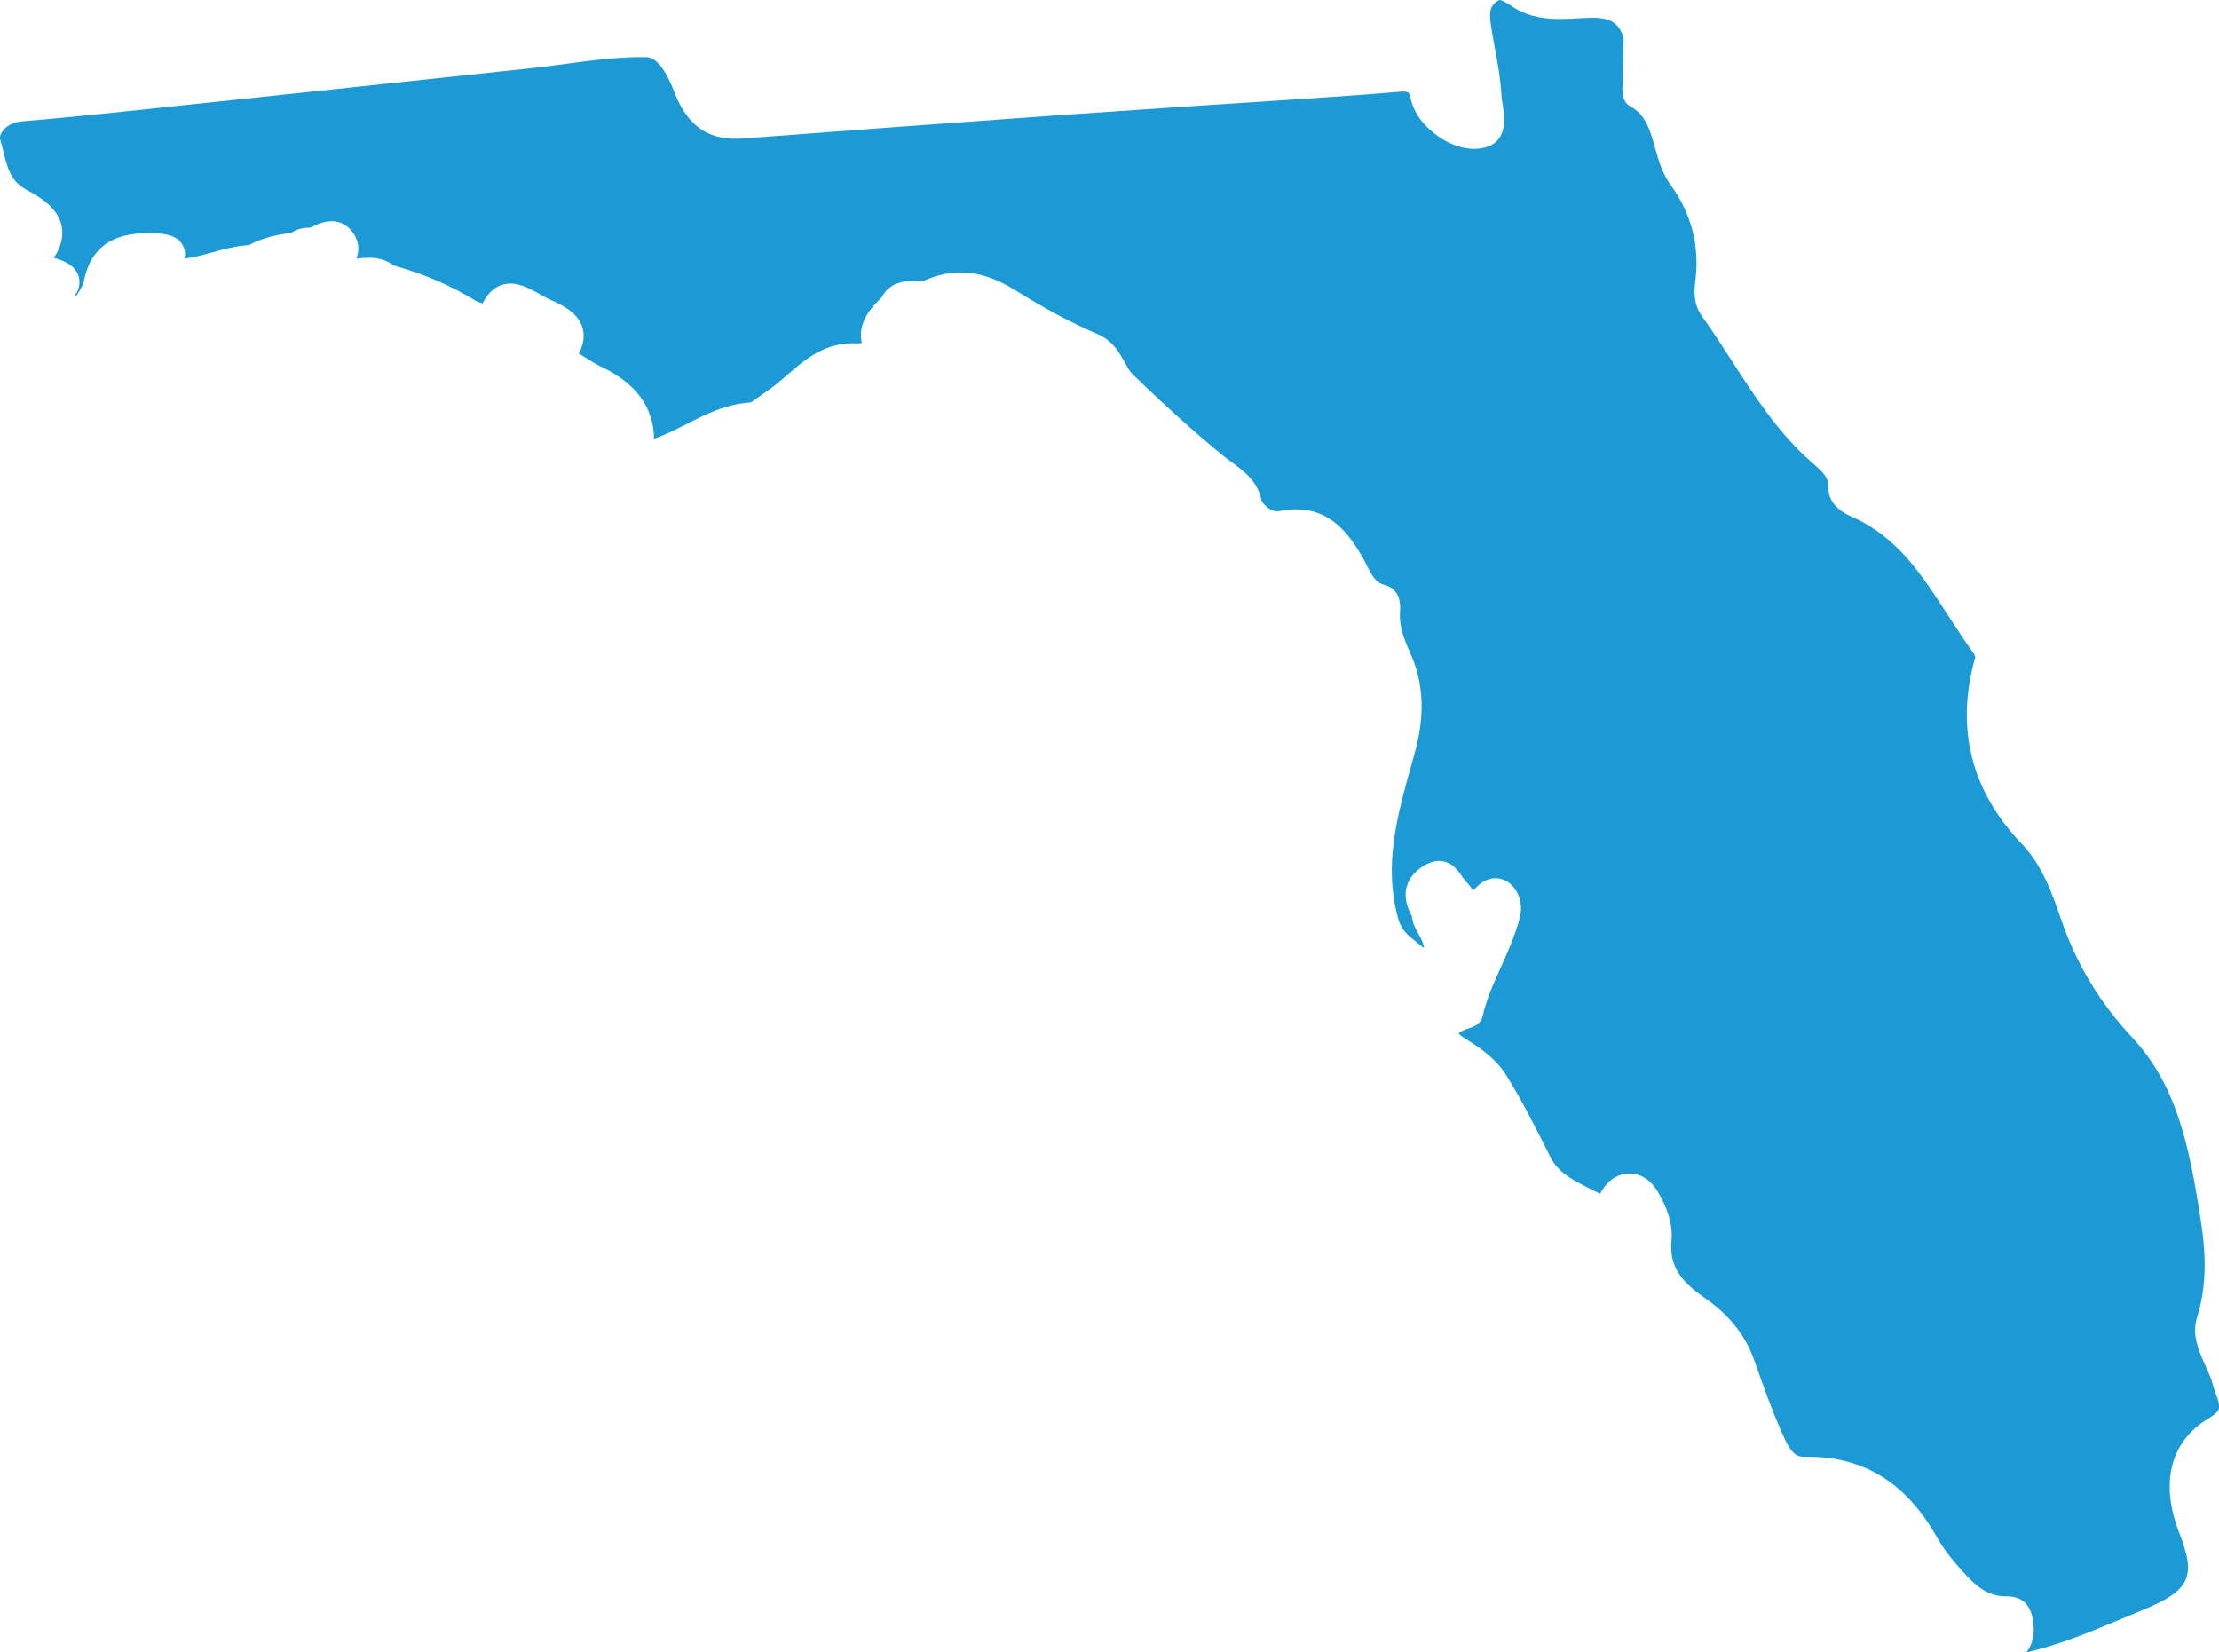 <!-- Generator: Adobe Illustrator 24.3.0, SVG Export Plug-In  --><svg xmlns="http://www.w3.org/2000/svg" xmlns:xlink="http://www.w3.org/1999/xlink" version="1.1" x="0px" y="0px" width="180px" height="134px" viewBox="0 0 180.67 134.49" style="overflow:visible;enable-background:new 0 0 180.67 134.49;fill:url(#CerosGradient_idf21c0bce8);" xml:space="preserve" aria-hidden="true">
<style type="text/css">
	.st0-5fda4a052c4cb{fill:#08132D;}
</style>
<defs><linearGradient class="cerosgradient" data-cerosgradient="true" id="CerosGradient_idf21c0bce8" gradientUnits="userSpaceOnUse" x1="50%" y1="100%" x2="50%" y2="0%"><stop offset="0%" stop-color="#1C9AD6"/><stop offset="100%" stop-color="#1C9AD6"/></linearGradient><linearGradient/>
</defs>
<path class="st0-5fda4a052c4cb" d="M52.66,4.65c-2.13-0.05-4.38,0.25-6.55,0.54c-0.93,0.12-1.86,0.25-2.79,0.35l-8.79,0.94  C28.71,7.1,22.9,7.72,17.08,8.34L14.2,8.64c-4.08,0.44-8.3,0.89-12.46,1.24c-0.66,0.06-1.24,0.36-1.56,0.83  c-0.18,0.27-0.21,0.5-0.17,0.62c0.1,0.32,0.18,0.67,0.27,1.01c0.31,1.28,0.58,2.39,1.83,3.08l0.11,0.06  c0.92,0.51,2.45,1.35,2.79,2.88c0.19,0.85-0.03,1.73-0.63,2.63c0,0,0,0,0,0c0.45,0.12,1.84,0.49,2.06,1.67  c0.11,0.55-0.08,1.03-0.38,1.44c0.06-0.02,0.12-0.05,0.19-0.07c0.05-0.08,0.1-0.16,0.15-0.24c0.19-0.32,0.37-0.62,0.42-0.86  c0.68-3.54,3.34-3.95,5.28-3.95l0.35,0c0.97,0.02,2.01,0.16,2.45,1.02c0.18,0.35,0.2,0.7,0.13,1.05c0.73-0.09,1.46-0.29,2.23-0.5  c0.96-0.27,1.95-0.54,3.01-0.6c1.12-0.62,2.3-0.84,3.44-1c0.56-0.38,1.15-0.42,1.62-0.43c1.47-0.86,2.74-0.61,3.47,0.51  c0.35,0.54,0.46,1.17,0.3,1.76c-0.02,0.09-0.05,0.17-0.08,0.25c0.08-0.01,0.17-0.01,0.25-0.02c0.26-0.02,0.52-0.04,0.77-0.04  c0.53,0,1.29,0.07,1.99,0.62c2.55,0.71,4.78,1.68,6.81,2.95l0.45,0.14c0.55-1.07,1.31-1.61,2.28-1.61c0.86,0,1.66,0.46,2.37,0.86  c0.28,0.16,0.56,0.32,0.83,0.44c1.21,0.53,2.37,1.18,2.68,2.38c0.16,0.63,0.05,1.3-0.32,2.01c0.13,0.08,0.26,0.16,0.39,0.25  c0.5,0.31,0.97,0.61,1.45,0.84c2.82,1.34,4.25,3.31,4.28,5.85c0.88-0.29,1.73-0.73,2.63-1.18c1.6-0.82,3.26-1.66,5.25-1.77l1.2-0.84  c0.6-0.39,1.14-0.86,1.72-1.36c1.48-1.29,3.18-2.77,5.77-2.61l0.35-0.02c-0.28-1.24,0.25-2.47,1.58-3.67  c0.7-1.38,2.02-1.38,2.67-1.38h0.24c0.21,0,0.44,0,0.59-0.04c2.41-1.08,4.79-0.85,7.34,0.74c2.47,1.54,4.68,2.72,6.76,3.61  c1.25,0.53,1.78,1.5,2.21,2.28c0.22,0.41,0.42,0.76,0.68,1.02c2.81,2.71,5.15,4.82,7.39,6.64c0.21,0.17,0.43,0.33,0.65,0.49  c0.96,0.7,2.15,1.55,2.45,3.19c0.25,0.36,0.79,0.92,1.46,0.79c0.46-0.09,0.91-0.14,1.33-0.14c2.84,0,4.35,2.02,5.46,3.99  c0.1,0.18,0.2,0.37,0.29,0.56c0.45,0.87,0.75,1.42,1.42,1.59c0.96,0.25,1.4,1,1.3,2.22c-0.09,1.18,0.34,2.24,0.82,3.31  c1.12,2.48,1.23,5.1,0.36,8.23l-0.23,0.82c-1.19,4.24-2.31,8.24-1.1,12.6c0.27,0.96,0.79,1.37,1.52,1.94  c0.19,0.15,0.38,0.3,0.57,0.46c0.01-0.26-0.12-0.57-0.43-1.14c-0.12-0.22-0.23-0.43-0.33-0.65c-0.11-0.24-0.15-0.46-0.19-0.65  c-0.02-0.07-0.02-0.15-0.05-0.22c-0.92-1.63-0.52-3.17,1.07-4.09c0.4-0.23,0.79-0.35,1.16-0.35c1.01,0,1.55,0.78,1.87,1.25  c0.09,0.13,0.17,0.26,0.27,0.36c0.19,0.19,0.36,0.41,0.52,0.63c0.03,0.05,0.08,0.1,0.12,0.16c0.07-0.06,0.18-0.15,0.32-0.3  c0.56-0.57,1.13-0.69,1.5-0.69c0.58,0,1.13,0.28,1.52,0.78c0.49,0.63,0.68,1.52,0.48,2.34c-0.36,1.47-0.97,2.82-1.56,4.13  c-0.6,1.34-1.18,2.61-1.48,3.97c-0.16,0.7-0.81,0.91-1.21,1.03c-0.07,0.02-0.15,0.04-0.21,0.07c-0.3,0.13-0.46,0.24-0.54,0.31  c0.08,0.1,0.26,0.26,0.58,0.46c1.07,0.65,2.41,1.56,3.25,2.88c1.21,1.91,2.24,3.95,3.24,5.93l0.4,0.8c0.65,1.28,1.84,1.88,3.21,2.57  c0.28,0.14,0.56,0.28,0.84,0.43c0.52-1.04,1.41-1.66,2.39-1.66c0.9,0,1.72,0.51,2.26,1.41c0.9,1.49,1.28,2.82,1.16,4.09  c-0.17,1.88,0.59,3.18,2.72,4.64c1.95,1.34,3.3,3.03,4,5.02l0.18,0.5c0.63,1.77,1.27,3.6,2.04,5.32l0.04,0.1  c0.62,1.4,1,1.98,1.77,1.98l0.36,0c4.59,0,8.04,2.16,10.53,6.6c0.38,0.68,0.89,1.38,1.6,2.2c1.29,1.5,2.32,2.56,3.95,2.56l0.13,0  c1.83,0,2.06,1.56,2.13,2.07c0.1,0.68,0.09,1.68-0.56,2.5c0.03-0.01,0.05-0.01,0.08-0.02c2.67-0.61,5.13-1.65,7.74-2.74  c0.55-0.23,1.1-0.46,1.65-0.69c3.86-1.59,4.39-2.7,2.99-6.27c-1.59-4.06-0.74-7.44,2.33-9.3c1.13-0.68,1.04-0.93,0.67-1.95  c-0.1-0.28-0.2-0.56-0.28-0.86c-0.12-0.47-0.35-0.97-0.59-1.5c-0.53-1.18-1.14-2.51-0.69-3.93c0.9-2.88,0.66-5.64,0.3-7.95  c-0.93-6.03-1.94-10.96-5.6-14.88c-2.61-2.8-4.48-5.89-5.72-9.46c-0.77-2.23-1.57-4.53-3.25-6.28c-4.14-4.33-5.42-9.45-3.78-15.21  c-0.01-0.02-0.05-0.18-0.1-0.24c-0.74-1.02-1.43-2.09-2.1-3.12c-2.12-3.28-4.12-6.38-7.74-8c-0.56-0.25-2.06-0.91-2.03-2.49  c0.02-0.76-0.43-1.19-1.21-1.87l-0.16-0.14c-2.72-2.39-4.63-5.37-6.48-8.24c-0.78-1.21-1.58-2.46-2.43-3.63  c-0.78-1.08-0.62-2.27-0.55-2.85c0.37-2.85-0.3-5.49-1.99-7.82c-0.7-0.97-1.01-2.05-1.3-3.1c-0.4-1.42-0.75-2.64-1.99-3.32  c-0.71-0.39-0.67-1.22-0.64-1.82c0.01-0.09,0.01-0.18,0.01-0.26c0.01-0.87,0.03-1.75,0.05-2.62l0.02-0.91  c-0.38-1.17-1.07-1.61-2.52-1.61c-0.47,0.01-0.85,0.03-1.24,0.05c-0.48,0.03-0.95,0.05-1.43,0.05c-1.02,0-2.37-0.1-3.7-0.9  c-0.13-0.08-0.25-0.16-0.38-0.25C122.61,0.21,122.29,0,122.11,0c-0.1,0-0.22,0.09-0.31,0.16c-0.49,0.41-0.57,0.83-0.4,1.97  c0.09,0.59,0.2,1.18,0.31,1.77c0.23,1.25,0.47,2.55,0.54,3.87c0.01,0.21,0.05,0.45,0.09,0.7c0.16,1,0.5,3.07-1.5,3.55  c-1.56,0.38-3.49-0.4-4.9-1.95c-0.55-0.6-0.92-1.31-1.12-2.17c-0.09-0.38-0.15-0.45-0.62-0.45c-0.1,0-0.2,0.01-0.31,0.02  c-3.08,0.27-6.21,0.47-9.23,0.67l-2.73,0.18c-1.93,0.13-3.87,0.25-5.81,0.38C92.7,8.94,89.27,9.16,85.85,9.4  c-8.45,0.6-16.89,1.23-25.34,1.87c-2.78,0.21-4.5-0.96-5.58-3.72C54.65,6.84,53.8,4.67,52.66,4.65z" style="fill:url(#CerosGradient_idf21c0bce8);"/>
</svg>